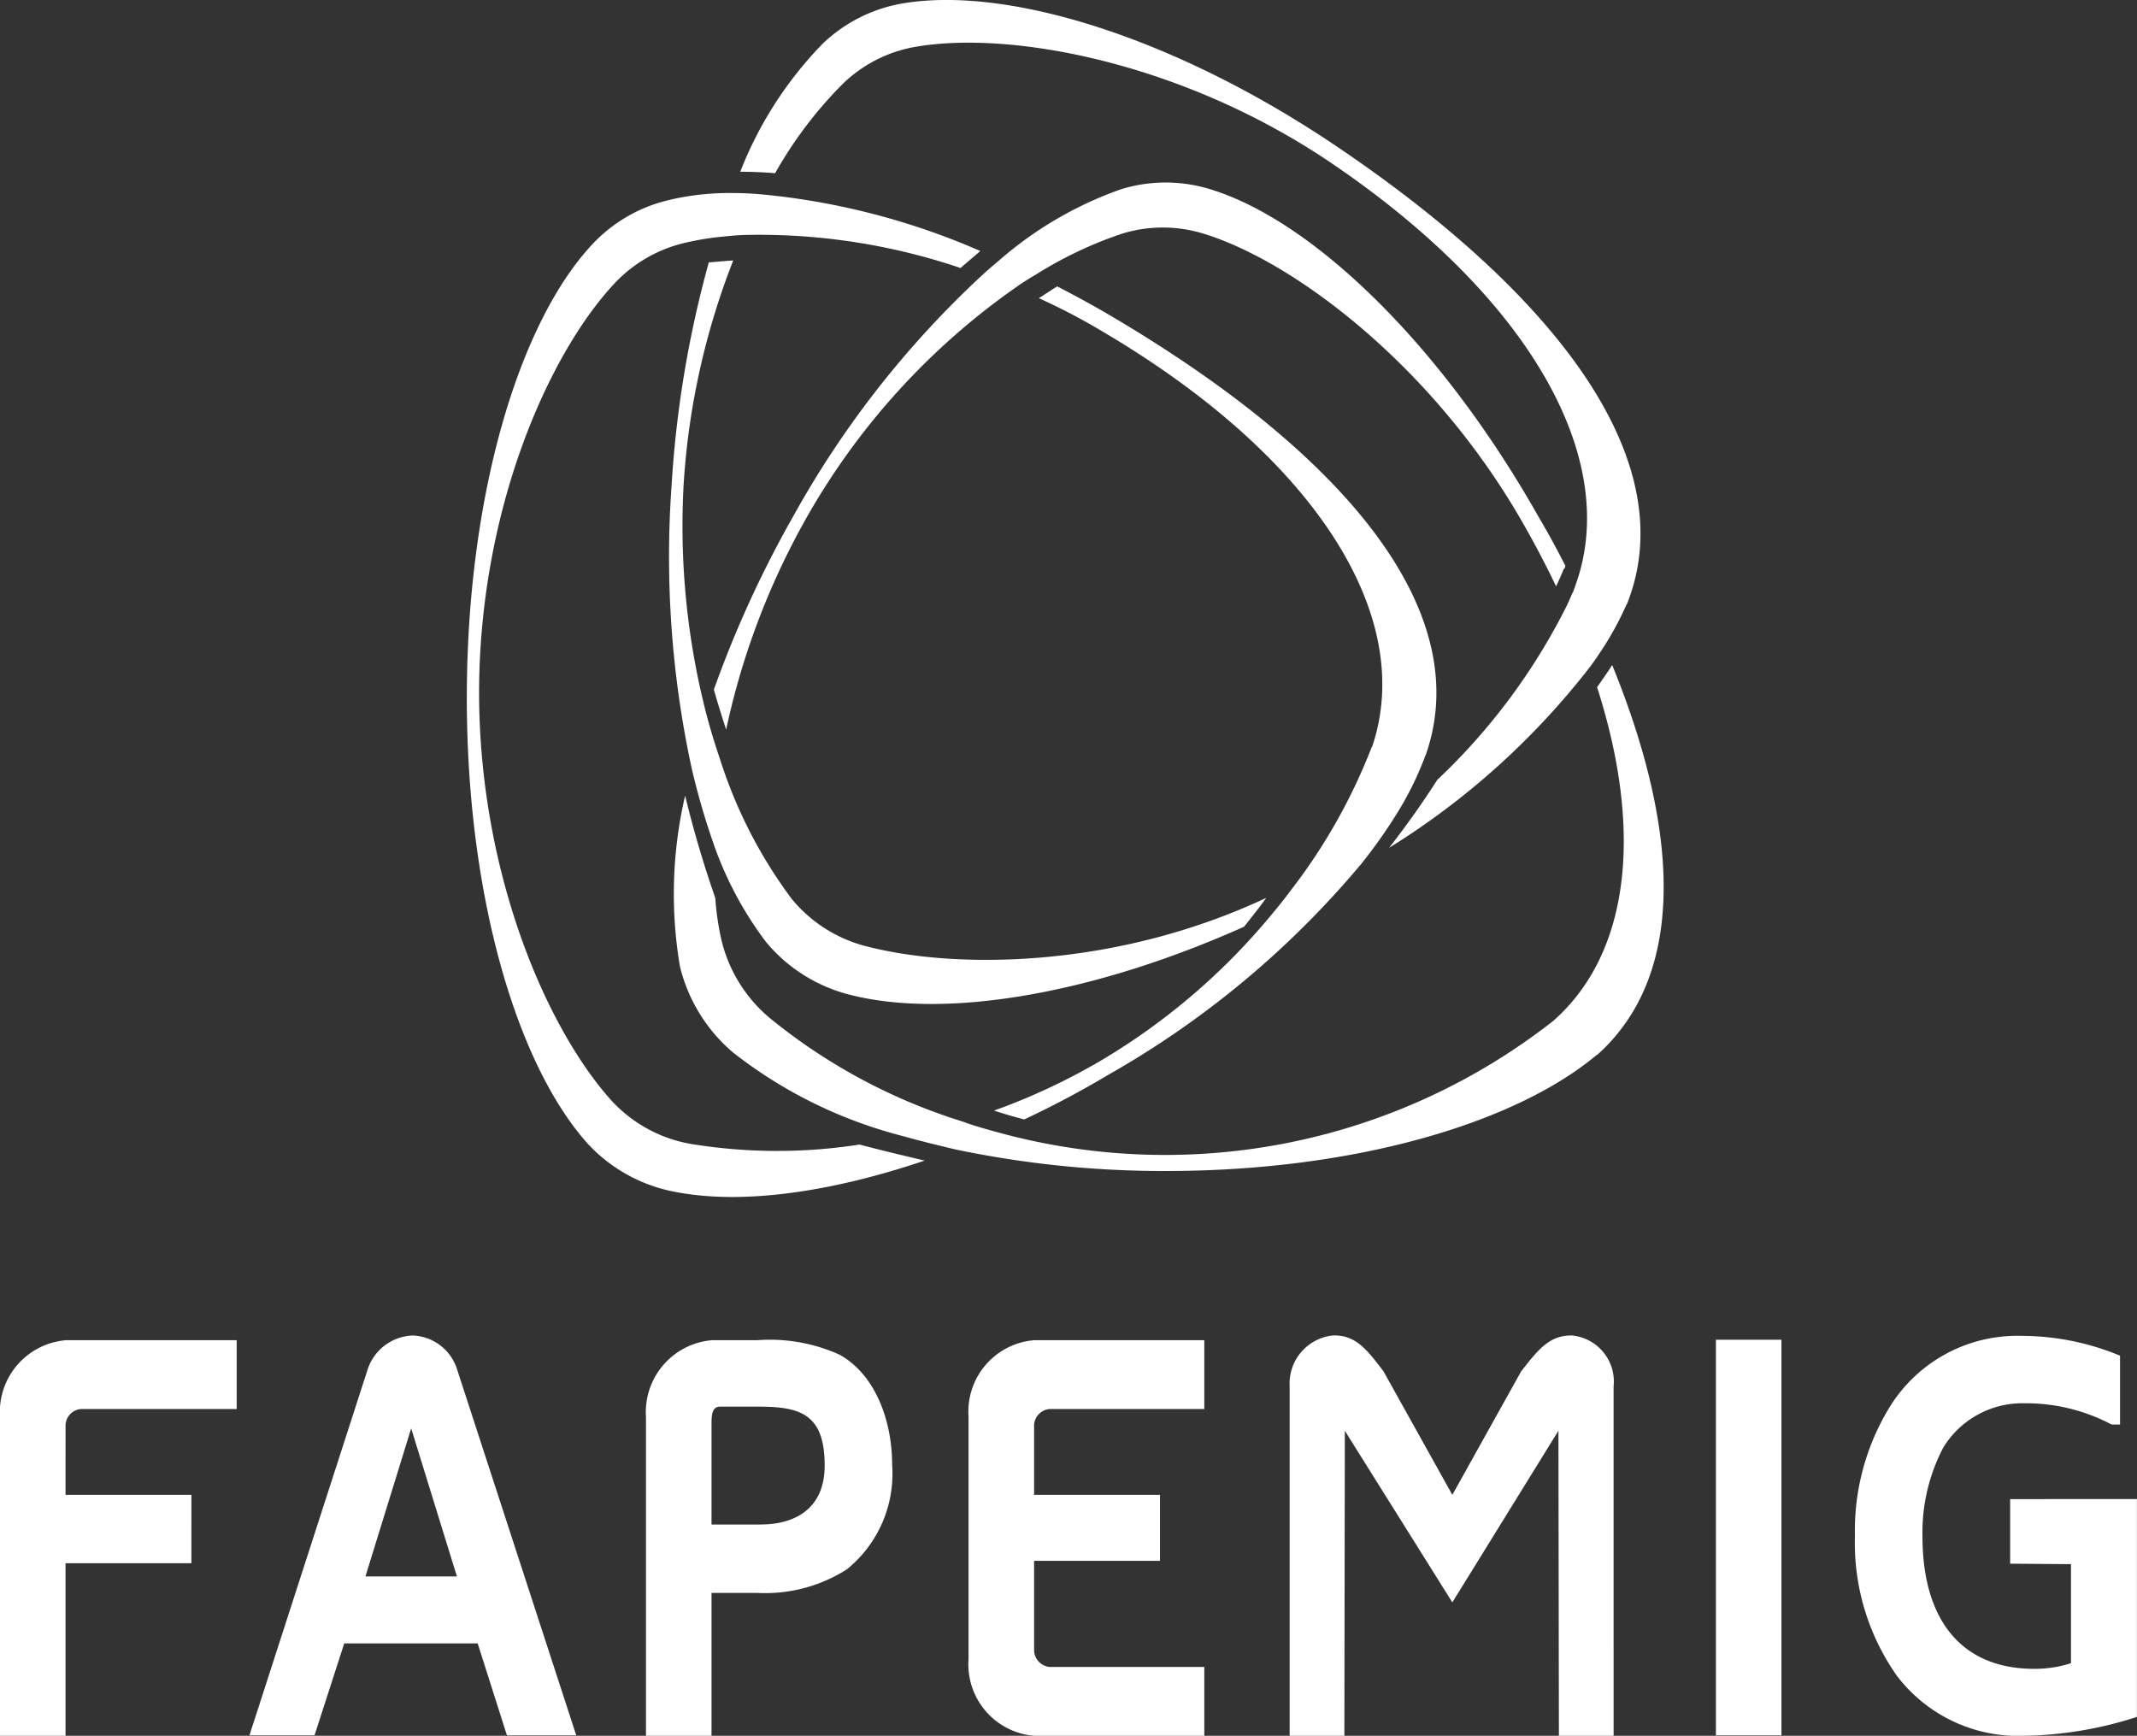 <svg xmlns="http://www.w3.org/2000/svg" width="96.247" height="78.182" viewBox="0 0 96.247 78.182"><rect x="0" y="0" width="96.247" height="78.182" fill="#333333" stroke="none"/><defs><style>.a{fill:#fff}</style></defs><path class="a" d="M50.12 14.279a48.67 48.67 0 00-2.506-1.38c-.276.17-.552.361-.828.531a27.984 27.984 0 012.952 1.55c9.514 5.628 14.038 12.785 12.063 18.646a.021.021 0 01-.021.021 25.7 25.7 0 01-3.355 6.074c-.34.446-.68.913-1.062 1.359a29.422 29.422 0 01-7.815 6.711 28.5 28.5 0 01-4.778 2.23c.446.149.892.276 1.359.4a43.506 43.506 0 003.8-2.018 41.582 41.582 0 0011.362-9.472 22.516 22.516 0 001.572-2.209 14.446 14.446 0 001.338-2.7c0-.021.021-.021.021-.042 2.229-6.427-3.611-13.499-14.102-19.701zM32.94 8.694a11.732 11.732 0 00-2.825.319 6.863 6.863 0 00-3.483 2.039c-3.292 3.568-5.585 11.3-5.607 20.26-.021 8.941 2.23 16.65 5.479 20.239a7.167 7.167 0 003.971 2.145c2.909.552 6.838.042 11.171-1.423-1-.234-1.975-.467-2.931-.722a24.088 24.088 0 01-7.56-.021 6.321 6.321 0 01-3.61-1.954c-2.952-3.271-5.968-10.3-5.968-18.413.021-8.155 3.079-15.142 6.074-18.37a6.306 6.306 0 013.164-1.848 13.129 13.129 0 011.423-.255c.4-.042.807-.085 1.232-.106a28.318 28.318 0 019.79 1.487l.892-.765a32.12 32.12 0 00-9.812-2.548q-.7-.064-1.4-.064z"/><path class="a" d="M39.14 42.652a6.387 6.387 0 01-3.483-2.166 21.258 21.258 0 01-3.186-6.159c-.234-.7-.467-1.423-.658-2.166a33.866 33.866 0 01-1.019-10.406 33.242 33.242 0 012.23-10.024c-.382.021-.743.064-1.1.085a48.564 48.564 0 00-1.678 10.066 45.02 45.02 0 00.892 12.657 32.412 32.412 0 00.977 3.4 16.1 16.1 0 002.379 4.481 7.176 7.176 0 003.844 2.4c4.226 1.062 10.81 0 17.691-3.079.34-.425.68-.85 1-1.3-6.697 3.146-13.832 3.231-17.889 2.211zM60.293 6.655c-7.327-4.97-14.909-7.306-19.644-6.5a6.859 6.859 0 00-3.61 1.826 17.264 17.264 0 00-3.7 5.755c.51 0 1.041.021 1.572.064a18.661 18.661 0 013.058-4.035 6.215 6.215 0 013.271-1.657c4.29-.743 12 .7 18.668 5.2 8.983 6.074 13.082 13.337 11.065 19.007-.042.127-.085.234-.127.361a.021.021 0 01-.021.021c-.085.191-.17.4-.276.616a28 28 0 01-5.819 7.815q-.956 1.5-2.166 3.058a34.289 34.289 0 009.068-8.176c.234-.319.446-.637.637-.934a13.976 13.976 0 00.977-1.826.021.021 0 01.021-.021c2.529-6.302-2.886-13.735-12.974-20.574z"/><path class="a" d="M72.61 29.953c-.212.34-.446.658-.68 1 2.1 6.541 1.444 11.978-1.933 14.993a.021.021 0 00-.021.021A28.342 28.342 0 0144.937 51c-.552-.149-1.083-.3-1.593-.488a25.81 25.81 0 01-8.665-4.651 6.568 6.568 0 01-2.187-3.525 12.237 12.237 0 01-.276-1.89 49.111 49.111 0 01-1.359-4.608 19.506 19.506 0 00-.234 7.688 7.364 7.364 0 002.4 3.886 20.716 20.716 0 007.645 3.759c.743.212 1.529.4 2.336.595a45.79 45.79 0 009.514.977c8.41 0 15.694-2.124 19.39-5.224.021 0 .021 0 .043-.021 3.908-3.507 3.802-9.836.659-17.545zM36.295 23.37a31.765 31.765 0 019.429-10.406 10.5 10.5 0 01.892-.573 18.016 18.016 0 013.929-1.869 6.23 6.23 0 013.653 0c4.163 1.274 10.449 6.074 14.441 13.125a43.453 43.453 0 011.444 2.761c.127-.255.234-.51.34-.765l.042-.042c.021-.042.021-.085.042-.106a39.104 39.104 0 00-1.232-2.251c-4.4-7.773-10.173-13.316-14.76-14.717a6.8 6.8 0 00-4.035 0 16.845 16.845 0 00-5.437 3.164c-.276.234-.552.467-.828.722a43.554 43.554 0 00-8.495 10.852 49.377 49.377 0 00-3.568 7.794c.17.616.361 1.211.552 1.805a33.717 33.717 0 013.591-9.494zM2.952 64.25a.756.756 0 01.7-.786h7.008v-3.1H2.972a3.243 3.243 0 00-2.973 3.44v14.378h2.952v-7.773h5.67V67.33h-5.67zm15.631-4.098a2.221 2.221 0 00-2.039 1.572l-5.309 16.437h2.931l1.338-4.141h6.01l1.317 4.141h3.122l-5.352-16.438a2.182 2.182 0 00-2.018-1.571zm-2.124 10.852l2.06-6.668 2.06 6.668zm21.364-9.982a7.6 7.6 0 00-3.717-.658h-2.039a3.25 3.25 0 00-2.973 3.462v14.356h2.952v-6.435h2.081a6.839 6.839 0 004.014-1.062 5.54 5.54 0 002.039-4.715c.001-1.996-.764-4.056-2.357-4.948zm-3.547 7.645h-2.23v-4.46c0-.425 0-.85.382-.85h1.741c1.89 0 2.973.34 2.973 2.655.002 1.997-1.421 2.652-2.865 2.652zm43.006-8.324h2.952v17.818h-2.952zm13.252 7.178v2.909l2.74.021v4.46a5.3 5.3 0 01-1.656.255c-3.334 0-5.033-2.272-5.033-5.968a8.257 8.257 0 01.934-3.993 4.172 4.172 0 013.674-2 8.239 8.239 0 013.908.956h.382v-3.1a11.613 11.613 0 00-4.4-.892 6.757 6.757 0 00-6.053 3.334 10.645 10.645 0 00-1.487 5.67 10.4 10.4 0 001.89 6.307 6.862 6.862 0 005.777 2.7 17.256 17.256 0 005.033-.849v-9.812zm-43.26-4.057h6.966v-3.1h-7.667a3.227 3.227 0 00-2.952 3.44v10.937a3.227 3.227 0 002.952 3.44h7.667v-3.1h-6.966a.771.771 0 01-.7-.786v-3.993h5.67v-2.973h-5.67v-3.058a.763.763 0 01.7-.807zm23.531-3.312c-1.019-.021-1.529.637-2.294 1.614l-3.1 5.564-3.1-5.564c-.743-.977-1.253-1.656-2.294-1.614a2.177 2.177 0 00-1.933 2.294v15.737h2.464l.021-13.74 4.842 7.73 4.778-7.73.021 13.74h2.464V62.446a2.085 2.085 0 00-1.869-2.294z"/></svg>